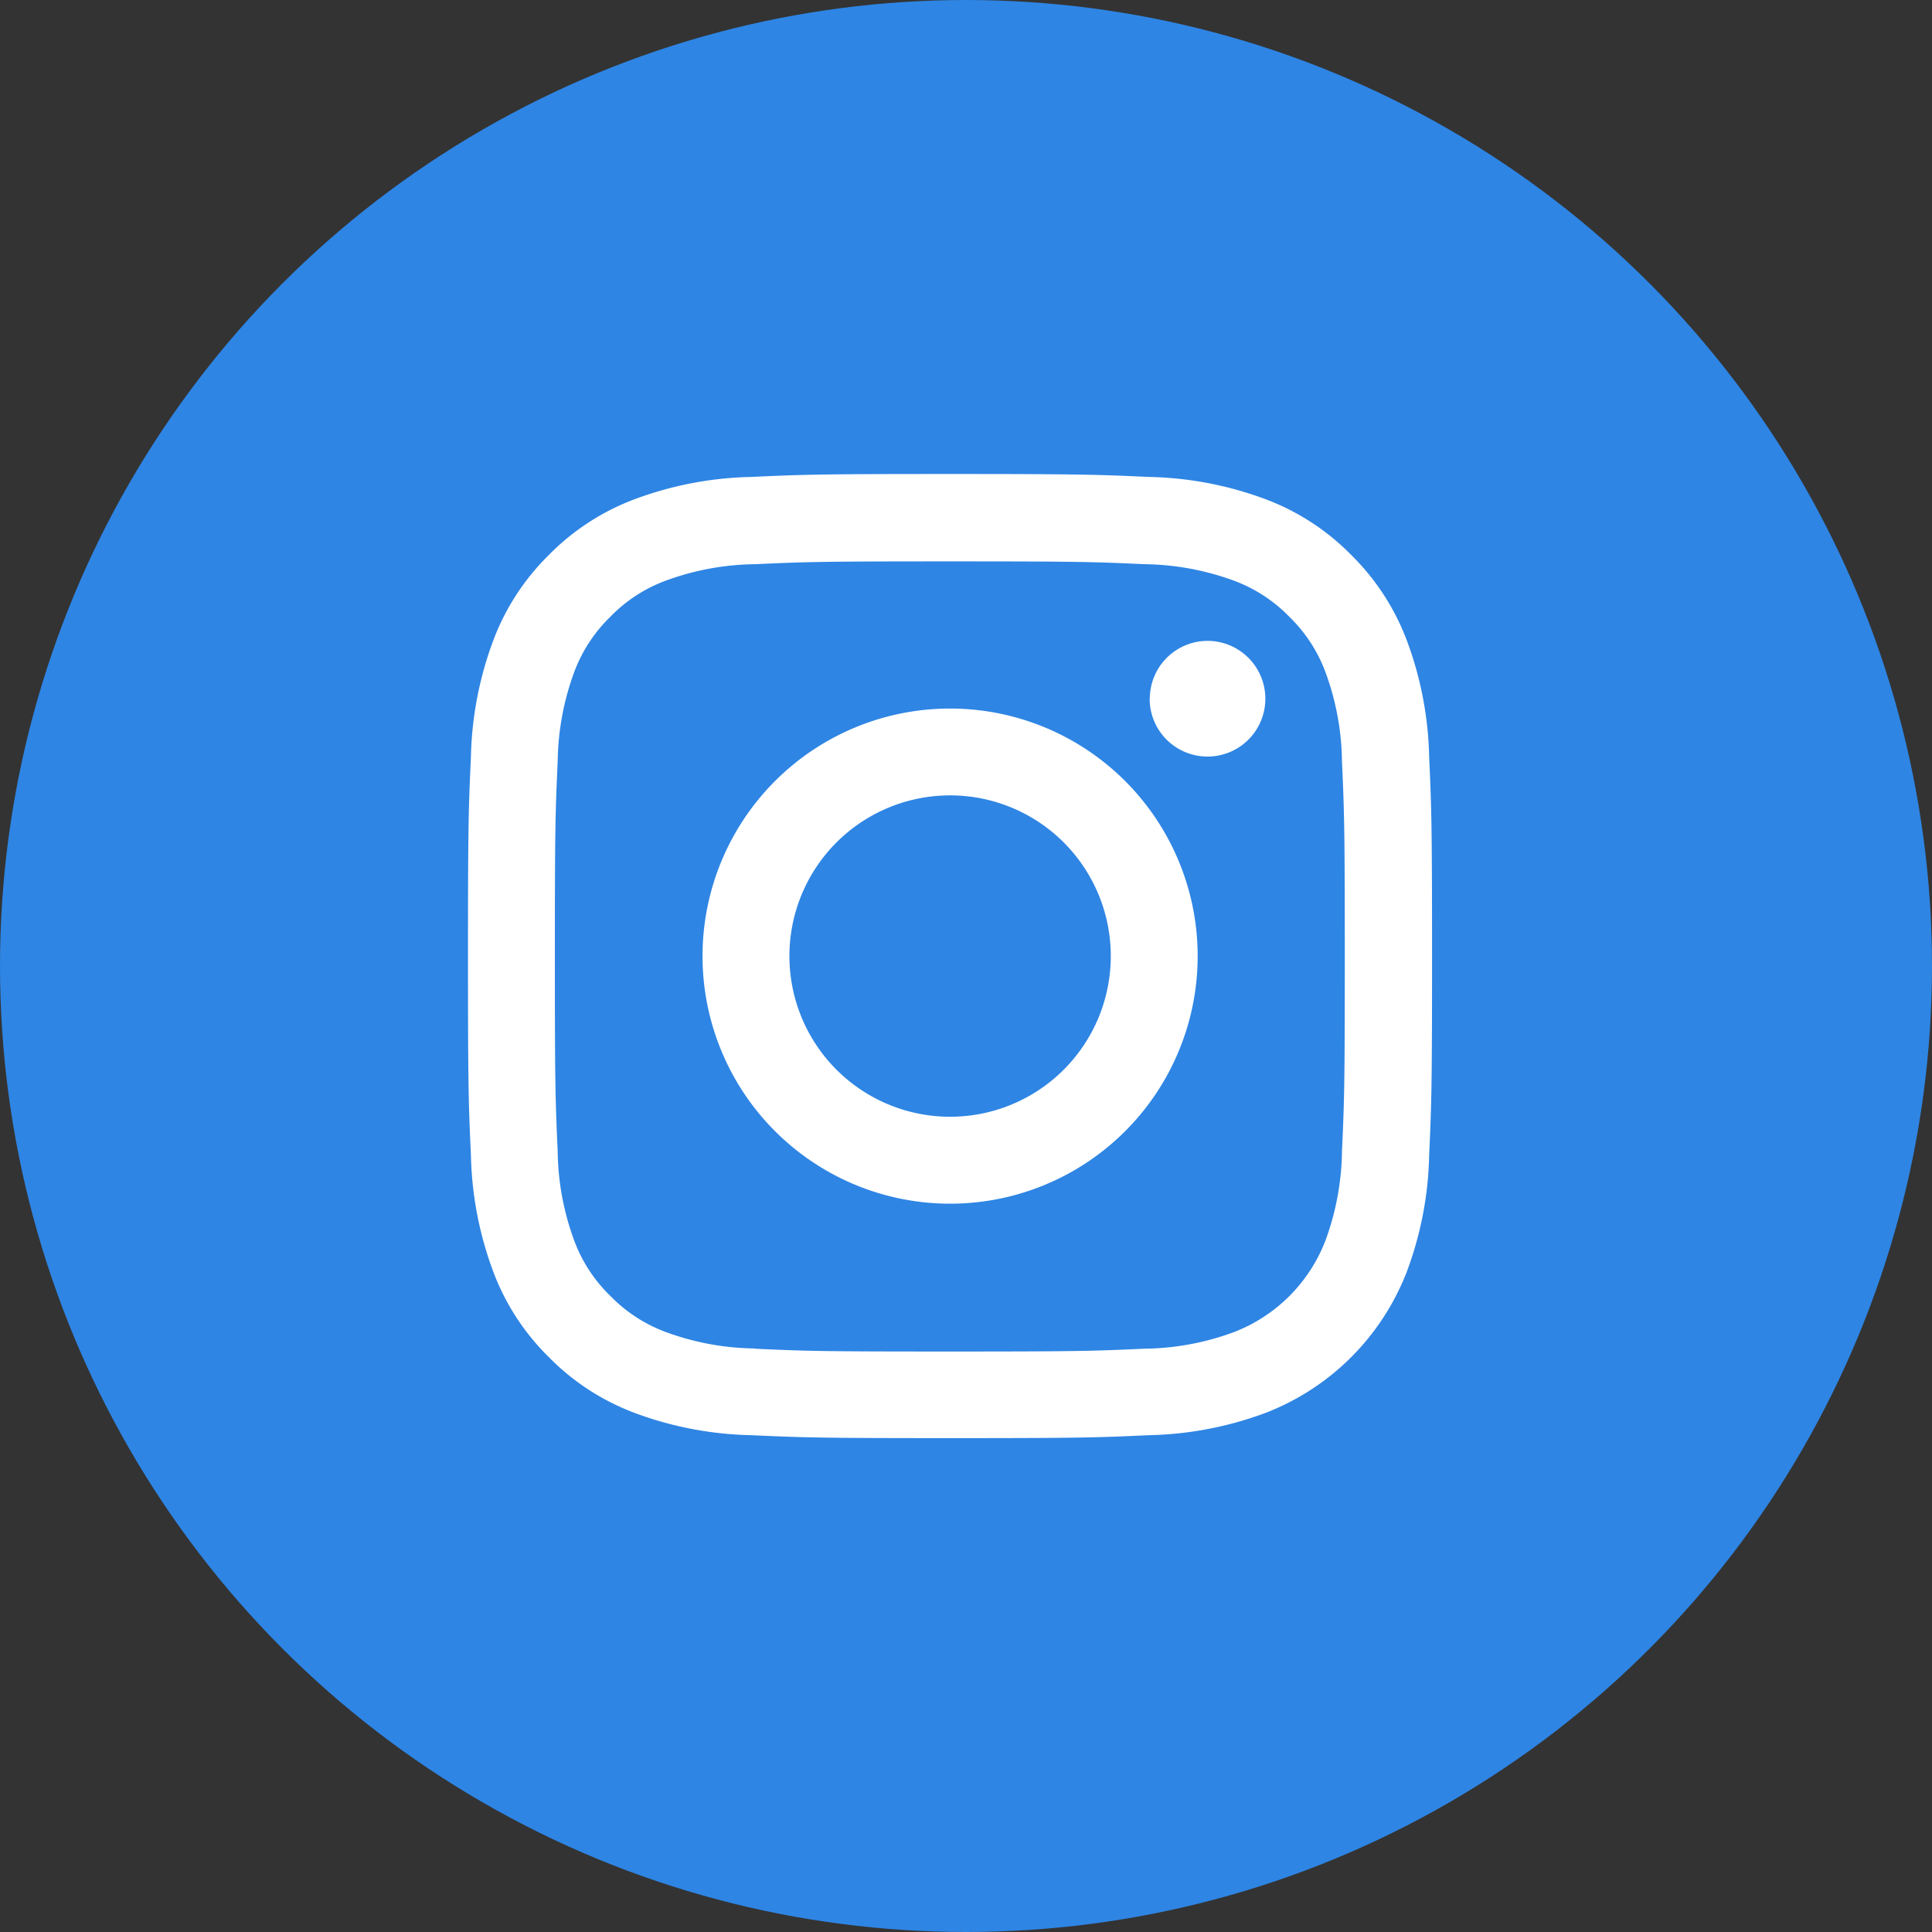 <svg xmlns="http://www.w3.org/2000/svg" width="35" height="35" viewBox="0 0 35 35">
  <rect x="0" y="0" width="35" height="35" fill="#333333" stroke="none"/>
  <g id="icon-insta" transform="translate(-0.11)">
    <g id="_34018b16b7884e7bc09fb8a673420add" data-name="34018b16b7884e7bc09fb8a673420add">
      <circle id="Ellipse_1" data-name="Ellipse 1" cx="17.5" cy="17.5" r="17.5" transform="translate(0.11)" fill="#2e85e4"/>
    </g>
    <path id="_073648578491af67fdc6a37bce022a16" data-name="073648578491af67fdc6a37bce022a16" d="M5.823,8.733a2.911,2.911,0,1,1,2.911,2.911A2.911,2.911,0,0,1,5.823,8.733m-1.574,0A4.485,4.485,0,1,0,8.733,4.249,4.484,4.484,0,0,0,4.249,8.733m8.1-4.662A1.048,1.048,0,1,0,13.4,3.023a1.048,1.048,0,0,0-1.048,1.048M5.2,15.842a4.824,4.824,0,0,1-1.622-.3,2.716,2.716,0,0,1-1-.653,2.7,2.7,0,0,1-.653-1,4.824,4.824,0,0,1-.3-1.622c-.042-.921-.051-1.2-.051-3.529s.009-2.608.051-3.529a4.847,4.847,0,0,1,.3-1.622,2.716,2.716,0,0,1,.653-1,2.7,2.7,0,0,1,1-.653,4.824,4.824,0,0,1,1.622-.3c.921-.042,1.2-.051,3.529-.051s2.608.009,3.529.051a4.847,4.847,0,0,1,1.622.3,2.708,2.708,0,0,1,1,.653,2.711,2.711,0,0,1,.653,1,4.824,4.824,0,0,1,.3,1.622c.042.921.051,1.2.051,3.529s-.008,2.608-.051,3.529a4.842,4.842,0,0,1-.3,1.622,2.892,2.892,0,0,1-1.658,1.657,4.824,4.824,0,0,1-1.622.3c-.921.042-1.2.051-3.529.051s-2.608-.008-3.529-.051M5.133.053a6.406,6.406,0,0,0-2.12.406A4.286,4.286,0,0,0,1.466,1.466,4.274,4.274,0,0,0,.459,3.013a6.406,6.406,0,0,0-.406,2.12C.01,6.064,0,6.362,0,8.733s.01,2.669.053,3.6a6.406,6.406,0,0,0,.406,2.12A4.27,4.27,0,0,0,1.466,16a4.283,4.283,0,0,0,1.547,1.007,6.41,6.41,0,0,0,2.12.406c.932.042,1.229.053,3.6.053s2.669-.01,3.6-.053a6.406,6.406,0,0,0,2.12-.406,4.466,4.466,0,0,0,2.554-2.554,6.388,6.388,0,0,0,.406-2.12c.042-.932.052-1.229.052-3.6s-.01-2.669-.052-3.6a6.406,6.406,0,0,0-.406-2.12A4.3,4.3,0,0,0,16,1.466,4.283,4.283,0,0,0,14.455.459a6.4,6.4,0,0,0-2.12-.406C11.4.011,11.106,0,8.734,0s-2.669.01-3.6.053" transform="translate(8.588 8.587)" fill="#fff"/>
  </g>
</svg>
